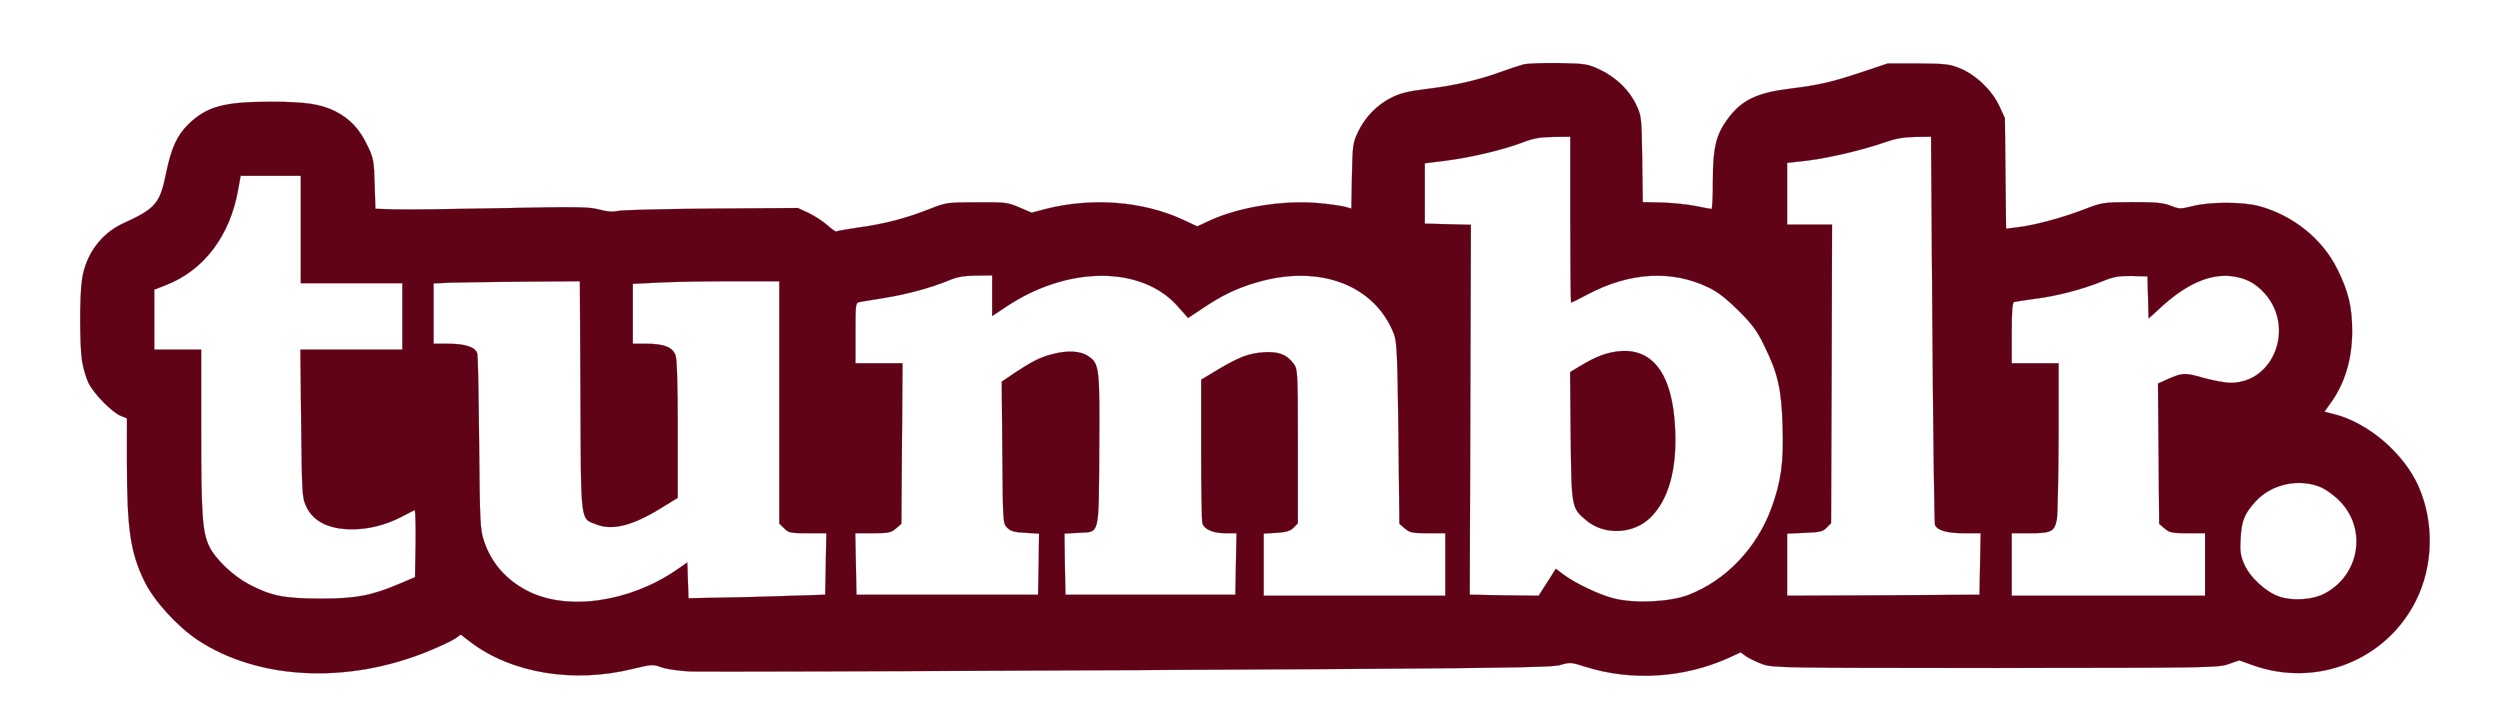 <svg height="370pt" preserveAspectRatio="xMidYMid meet" viewBox="0 0 1280 370" width="1280pt" xmlns="http://www.w3.org/2000/svg"><g transform="matrix(.1 0 0 -.1 0 370)"><path fill="#610316" stroke="#610316" d="m7800 3370c-19-5-71-22-115-38-115-42-232-69-375-87-98-12-138-21-186-45-73-36-136-101-172-178-25-53-27-68-30-224l-3-166-32 9c-18 5-79 14-136 19-179 16-402-19-554-88l-67-31-73 34c-205 95-467 115-703 55l-72-19-63 27c-60 26-73 27-219 26-153 0-156-1-245-36-120-47-228-75-360-93-60-9-111-18-113-20-3-3-23 12-45 31-22 20-65 48-96 63l-56 26-440-3c-242-2-458-7-480-12-29-6-55-4-97 7-51 14-107 15-505 7-247-5-491-8-544-6l-97 3-4 127c-3 117-6 132-35 193-41 88-92 142-168 180-76 37-153 48-330 48-238 0-327-24-420-115-58-56-88-122-114-248-32-159-53-183-223-261-111-51-190-160-208-286-13-86-12-339 0-417 6-35 20-85 32-110 25-55 120-152 166-171l32-13v-222c0-345 18-466 90-613 49-100 167-229 271-299 310-205 767-228 1182-58 61 25 123 54 138 65l28 20 51-39c210-159 526-211 828-137 101 24 105 25 150 8 27-9 90-18 147-21 55-2 1068 1 2250 7 1895 9 2157 13 2203 26 50 15 55 15 130-9 235-74 501-58 731 45l63 29 29-21c16-11 54-29 84-40 53-18 96-19 1192-19 1094 1 1140 1 1193 20l55 19 67-24c327-118 686 24 838 331 89 178 93 401 13 583-75 170-259 328-435 371l-47 12 30 42c74 101 112 226 112 371 0 121-18 200-75 315-76 156-228 278-403 325-82 22-251 22-337 0-65-16-70-16-115 2-39 15-76 18-198 18-149-1-151-1-249-39-110-42-251-80-338-90l-57-7-3 283-3 283-29 63c-37 80-122 161-203 193-52 21-75 23-213 24h-155l-128-43c-159-53-221-67-372-86-171-21-249-59-320-156-59-81-75-147-75-316 0-79-3-144-7-144-5 0-40 7-80 15s-117 16-172 18l-100 2-3 220c-3 214-4 221-30 277-35 76-104 142-186 181-64 30-73 31-212 34-80 1-161-2-180-7zm240-795c0-234 2-425 4-425s41 20 87 44c214 113 430 125 617 34 48-23 91-57 153-118 71-71 94-101 132-180 70-141 89-224 94-415 6-182-8-282-57-416-75-205-233-371-425-445-94-36-270-45-378-19-75 18-198 76-263 124l-38 29-44-69-44-69-177 2-176 3 3 947 3 947-118 3-118 3v155 154l105 13c131 17 293 55 391 92 60 23 91 29 162 30l87 1zm1854-561c4-543 10-993 13-1001 11-28 60-43 148-43h86l-3-158-3-157-492-3-493-2v159 159l90 4c77 3 93 6 112 26l23 23 3 764 2 765h-115-115v158 158l105 12c113 14 286 55 400 95 51 18 92 25 151 26l81 1zm-8354 511v-275h260 260v-170-170h-261-261l4-377c4-357 5-381 25-424 35-78 116-119 235-119 86 0 172 22 252 63 34 18 64 33 69 35 4 2 6-74 5-169l-3-174-75-32c-148-63-227-78-410-78-188 1-249 13-365 73-81 43-172 129-203 193-36 75-42 156-42 592v417h-120-120v154 153l56 22c197 75 333 254 374 494l12 67h154 154zm3540-339v-104l68 45c313 212 694 215 880 7l55-62 71 47c100 68 181 107 283 136 320 93 602-14 700-265 15-40 18-102 23-508l5-464 28-24c25-21 37-24 118-24h89v-160-160h-465-465v159 159l65 4c51 3 70 9 88 26l22 23v394c0 382-1 394-21 422-35 48-80 65-156 59-76-5-128-26-240-93l-78-47v-355c0-196 3-366 6-379 9-32 54-52 119-52h56l-3-158-3-157h-435-435l-3 156-2 157 70 4c112 6 105-25 108 422 3 427 1 444-57 483-40 27-108 30-186 9-60-16-98-35-188-94l-68-46 3-363c3-360 3-363 25-385 18-18 37-23 93-26l70-4-2-157-3-156h-465-465l-3 158-3 157h90c81 0 93 3 118 24l28 24 3 411 3 411h-120-121v155c0 152 0 155 23 159 12 2 69 12 127 21 118 19 240 53 327 89 45 19 77 24 141 25l82 1zm5918-9 3-108 62 57c129 118 245 170 354 161 78-8 129-34 180-91 153-174 45-455-175-456-29 0-93 12-143 26-94 27-104 26-182-8l-48-22 3-359 3-359 28-24c25-21 37-24 118-24h89v-160-160h-495-495v160 160h93c110 0 126 8 138 71 4 24 8 214 9 422v377h-120-120v155c0 116 3 157 13 159 6 2 54 9 105 16 112 14 243 48 344 89 62 25 85 29 153 28l80-2zm-8026-504c3-665-2-626 84-659 81-31 185-4 326 83l88 54v348c0 234-4 359-11 381-15 42-58 60-149 60h-70v153 154l128 6c70 4 238 7 375 7h247v-620-621l25-24c22-23 32-25 120-25h96l-3-158-3-157-190-6c-104-4-262-8-350-9l-160-3-3 91-3 92-58-40c-241-164-557-209-759-106-111 57-187 144-224 256-20 61-21 89-25 500-2 239-6 445-9 458-7 34-60 52-149 52h-75v155 154l88 4c48 1 216 4 374 5l287 2zm8912-468c21-9 60-36 86-61 153-143 116-389-72-485-59-30-160-37-227-14-69 23-152 99-181 167-19 44-22 65-18 133 5 89 19 124 75 186 82 91 223 122 337 74z"/><path fill="#610316" stroke="#610316" d="m8270 1899c-55-8-108-30-178-72l-53-32 3-325c4-366 4-370 77-432 94-81 245-74 333 14 90 90 133 240 125 443-11 293-118 434-307 404z"/></g></svg>
